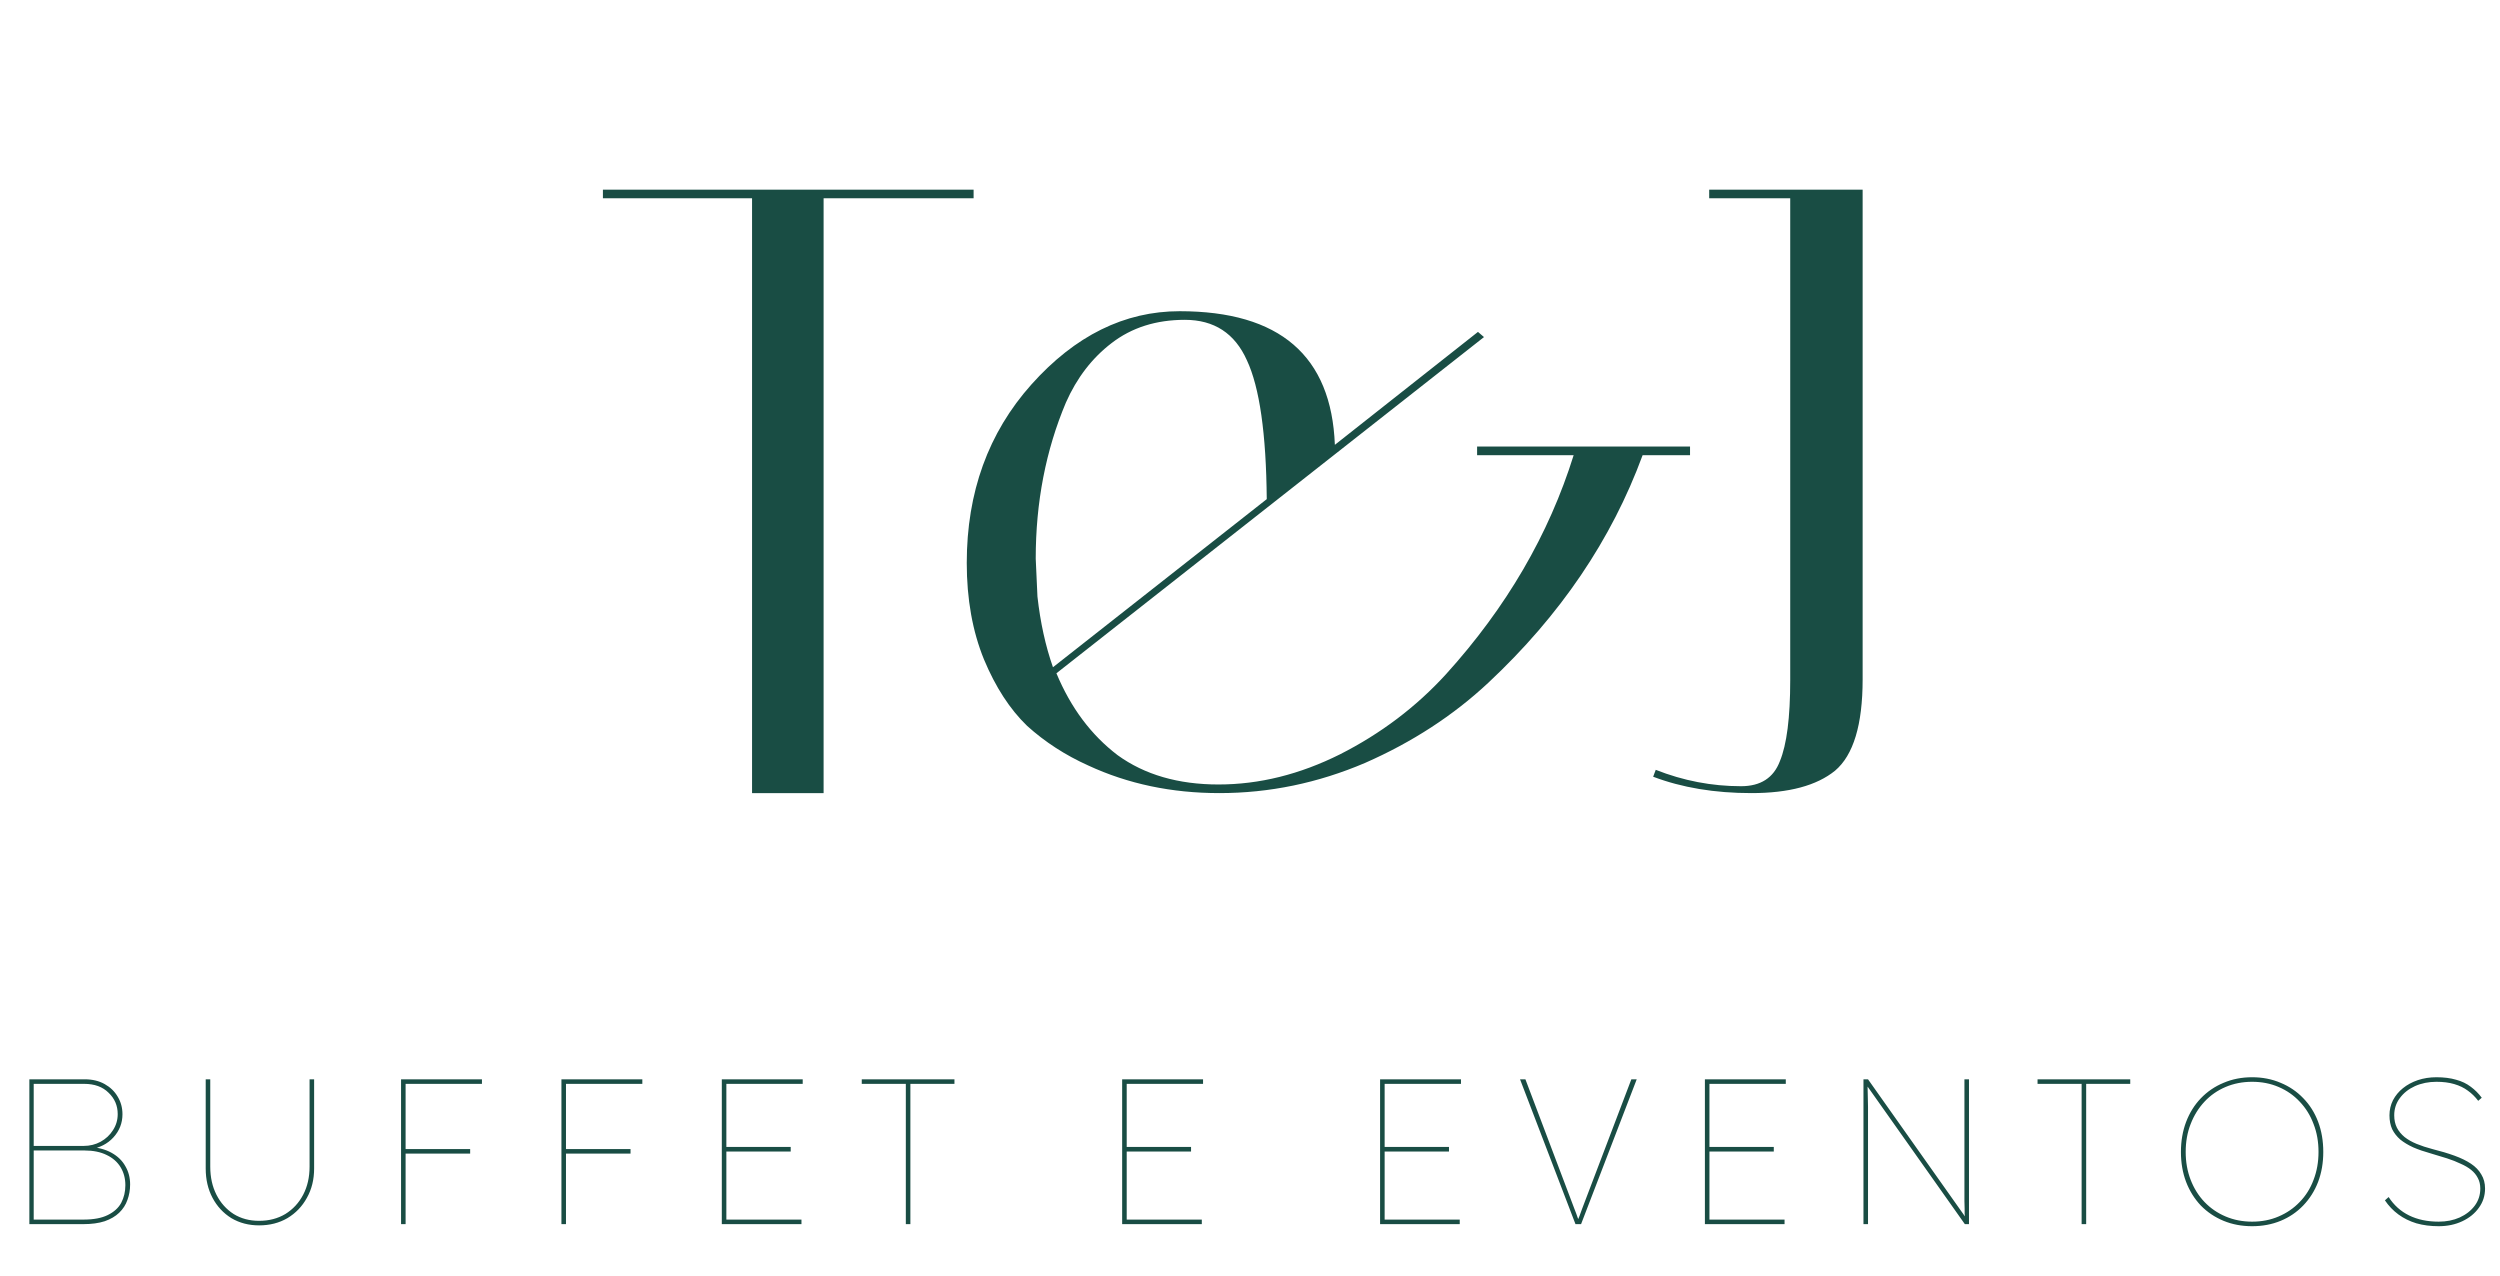 <svg width="145" height="74" viewBox="0 0 145 74" fill="none" xmlns="http://www.w3.org/2000/svg">
<path d="M47.769 46H43.619V11.5H34.969V11H56.469V11.5H47.769V46ZM85.672 26.4V25.9H98.022V26.4H95.272C93.472 31.3 90.489 35.7 86.322 39.6C84.288 41.5 81.905 43.05 79.172 44.25C76.439 45.417 73.622 46 70.722 46C67.955 46 65.422 45.467 63.122 44.4C61.788 43.8 60.605 43.033 59.572 42.1C58.572 41.133 57.739 39.85 57.072 38.25C56.405 36.617 56.072 34.75 56.072 32.65C56.072 28.55 57.322 25.1 59.822 22.3C62.355 19.467 65.222 18.05 68.422 18.05C74.222 18.05 77.222 20.633 77.422 25.8L85.722 19.25L86.072 19.55L61.272 39.05C62.105 41.05 63.288 42.633 64.822 43.8C66.388 44.933 68.338 45.5 70.672 45.5C73.038 45.5 75.388 44.917 77.722 43.75C80.088 42.55 82.138 41 83.872 39.1C87.372 35.233 89.838 31 91.272 26.4H85.672ZM73.472 28.95C73.439 25.15 73.055 22.467 72.322 20.9C71.622 19.333 70.422 18.55 68.722 18.55C67.055 18.55 65.638 19 64.472 19.9C63.339 20.767 62.455 21.917 61.822 23.35C60.655 26.117 60.072 29.133 60.072 32.4L60.172 34.6C60.339 36.1 60.639 37.467 61.072 38.7L73.472 28.95ZM99.133 11.5V11H108.033V39.4C108.033 42.033 107.499 43.8 106.433 44.7C105.366 45.567 103.749 46 101.583 46C99.45 46 97.549 45.683 95.883 45.05L96.033 44.65C97.633 45.283 99.283 45.6 100.983 45.6C102.116 45.6 102.866 45.117 103.233 44.15C103.633 43.183 103.833 41.617 103.833 39.45V11.5H99.133Z" fill="#194D44"/>
<path d="M1.703 71V62.6H4.919C5.359 62.6 5.743 62.692 6.071 62.876C6.399 63.06 6.651 63.304 6.827 63.608C7.011 63.912 7.103 64.252 7.103 64.628C7.103 65.14 6.927 65.588 6.575 65.972C6.231 66.348 5.771 66.58 5.195 66.668L5.123 66.512C5.659 66.544 6.107 66.66 6.467 66.86C6.827 67.06 7.095 67.32 7.271 67.64C7.455 67.952 7.547 68.304 7.547 68.696C7.547 69.016 7.495 69.316 7.391 69.596C7.295 69.876 7.135 70.124 6.911 70.34C6.695 70.548 6.415 70.712 6.071 70.832C5.727 70.944 5.315 71 4.835 71H1.703ZM1.955 70.736H4.847C5.431 70.736 5.899 70.648 6.251 70.472C6.611 70.296 6.871 70.06 7.031 69.764C7.191 69.46 7.271 69.12 7.271 68.744C7.271 68.352 7.179 68.004 6.995 67.7C6.811 67.396 6.543 67.16 6.191 66.992C5.839 66.816 5.411 66.728 4.907 66.728H1.955V70.736ZM1.955 66.464H4.847C5.207 66.464 5.535 66.384 5.831 66.224C6.135 66.056 6.375 65.832 6.551 65.552C6.735 65.272 6.827 64.96 6.827 64.616C6.827 64.128 6.651 63.716 6.299 63.38C5.955 63.036 5.483 62.864 4.883 62.864H1.955V66.464ZM15.027 71.072C14.427 71.072 13.891 70.932 13.419 70.652C12.955 70.364 12.591 69.972 12.327 69.476C12.063 68.98 11.931 68.412 11.931 67.772V62.6H12.195V67.664C12.195 68.28 12.315 68.824 12.555 69.296C12.795 69.768 13.127 70.14 13.551 70.412C13.975 70.676 14.467 70.808 15.027 70.808C15.603 70.808 16.111 70.676 16.551 70.412C16.991 70.14 17.335 69.768 17.583 69.296C17.831 68.824 17.955 68.28 17.955 67.664V62.6H18.219V67.772C18.219 68.412 18.079 68.98 17.799 69.476C17.527 69.972 17.151 70.364 16.671 70.652C16.191 70.932 15.643 71.072 15.027 71.072ZM23.261 71V62.6H23.525V71H23.261ZM23.405 66.908V66.644H27.269V66.908H23.405ZM23.417 62.864V62.6H27.953V62.864H23.417ZM32.563 71V62.6H32.827V71H32.563ZM32.707 66.908V66.644H36.571V66.908H32.707ZM32.719 62.864V62.6H37.255V62.864H32.719ZM41.865 71V62.6H46.557V62.864H42.129V70.736H46.485V71H41.865ZM42.021 66.788V66.524H45.861V66.788H42.021ZM52.538 71V62.864H49.982V62.6H55.358V62.864H52.802V71H52.538ZM65.085 71V62.6H69.777V62.864H65.349V70.736H69.705V71H65.085ZM65.241 66.788V66.524H69.081V66.788H65.241ZM80.045 71V62.6H84.737V62.864H80.309V70.736H84.665V71H80.045ZM80.201 66.788V66.524H84.041V66.788H80.201ZM91.378 71L88.162 62.6H88.474L91.306 70.088C91.354 70.208 91.394 70.312 91.426 70.4C91.458 70.488 91.486 70.568 91.51 70.64C91.542 70.704 91.566 70.76 91.582 70.808C91.598 70.848 91.61 70.88 91.618 70.904H91.462C91.47 70.88 91.486 70.836 91.51 70.772C91.542 70.7 91.578 70.612 91.618 70.508C91.658 70.396 91.706 70.264 91.762 70.112L94.618 62.6H94.93L91.702 71H91.378ZM98.884 71V62.6H103.576V62.864H99.148V70.736H103.504V71H98.884ZM99.04 66.788V66.524H102.88V66.788H99.04ZM108.081 71V62.6H108.345L114.021 70.628H113.973C113.965 70.556 113.957 70.48 113.949 70.4C113.949 70.32 113.949 70.224 113.949 70.112C113.949 69.992 113.945 69.844 113.937 69.668C113.937 69.492 113.937 69.28 113.937 69.032C113.937 68.776 113.937 68.468 113.937 68.108V62.6H114.201V71H113.961L108.141 62.768H108.321C108.321 62.848 108.321 62.96 108.321 63.104C108.329 63.248 108.333 63.416 108.333 63.608C108.341 63.792 108.345 63.988 108.345 64.196C108.345 64.396 108.345 64.596 108.345 64.796C108.345 64.996 108.345 65.184 108.345 65.36V71H108.081ZM120.734 71V62.864H118.178V62.6H123.554V62.864H120.998V71H120.734ZM130.622 71.12C130.022 71.12 129.47 71.016 128.966 70.808C128.462 70.6 128.022 70.304 127.646 69.92C127.278 69.528 126.994 69.072 126.794 68.552C126.594 68.024 126.494 67.444 126.494 66.812C126.494 66.18 126.594 65.6 126.794 65.072C126.994 64.544 127.278 64.088 127.646 63.704C128.022 63.312 128.462 63.012 128.966 62.804C129.47 62.588 130.022 62.48 130.622 62.48C131.222 62.48 131.774 62.588 132.278 62.804C132.782 63.012 133.218 63.308 133.586 63.692C133.962 64.076 134.25 64.532 134.45 65.06C134.65 65.588 134.75 66.172 134.75 66.812C134.75 67.444 134.65 68.024 134.45 68.552C134.25 69.072 133.962 69.528 133.586 69.92C133.218 70.304 132.782 70.6 132.278 70.808C131.774 71.016 131.222 71.12 130.622 71.12ZM130.622 70.856C131.182 70.856 131.694 70.756 132.158 70.556C132.63 70.356 133.038 70.076 133.382 69.716C133.734 69.356 134.002 68.928 134.186 68.432C134.378 67.936 134.474 67.396 134.474 66.812C134.474 66.22 134.378 65.68 134.186 65.192C134.002 64.696 133.734 64.264 133.382 63.896C133.038 63.528 132.63 63.244 132.158 63.044C131.694 62.844 131.182 62.744 130.622 62.744C130.07 62.744 129.558 62.844 129.086 63.044C128.614 63.244 128.206 63.528 127.862 63.896C127.518 64.264 127.25 64.696 127.058 65.192C126.866 65.68 126.77 66.22 126.77 66.812C126.77 67.396 126.866 67.936 127.058 68.432C127.25 68.928 127.518 69.356 127.862 69.716C128.206 70.076 128.614 70.356 129.086 70.556C129.558 70.756 130.07 70.856 130.622 70.856ZM141.445 71.12C140.973 71.12 140.541 71.064 140.149 70.952C139.757 70.832 139.409 70.66 139.105 70.436C138.801 70.212 138.541 69.94 138.325 69.62L138.541 69.428C138.845 69.9 139.241 70.256 139.729 70.496C140.217 70.736 140.789 70.856 141.445 70.856C141.893 70.856 142.297 70.776 142.657 70.616C143.025 70.448 143.317 70.22 143.533 69.932C143.749 69.644 143.857 69.312 143.857 68.936C143.857 68.704 143.809 68.5 143.713 68.324C143.625 68.148 143.497 67.992 143.329 67.856C143.161 67.72 142.957 67.6 142.717 67.496C142.485 67.384 142.221 67.28 141.925 67.184C141.629 67.088 141.313 66.992 140.977 66.896C140.601 66.792 140.265 66.676 139.969 66.548C139.673 66.412 139.421 66.26 139.213 66.092C139.013 65.916 138.857 65.716 138.745 65.492C138.641 65.26 138.589 64.992 138.589 64.688C138.589 64.376 138.657 64.084 138.793 63.812C138.937 63.54 139.129 63.308 139.369 63.116C139.617 62.916 139.905 62.76 140.233 62.648C140.569 62.536 140.929 62.48 141.313 62.48C141.745 62.48 142.125 62.528 142.453 62.624C142.781 62.712 143.065 62.848 143.305 63.032C143.545 63.208 143.757 63.42 143.941 63.668L143.737 63.848C143.561 63.616 143.361 63.42 143.137 63.26C142.913 63.092 142.649 62.964 142.345 62.876C142.049 62.788 141.705 62.744 141.313 62.744C140.857 62.744 140.441 62.828 140.065 62.996C139.697 63.164 139.405 63.396 139.189 63.692C138.973 63.98 138.865 64.312 138.865 64.688C138.865 64.96 138.917 65.2 139.021 65.408C139.125 65.608 139.273 65.788 139.465 65.948C139.657 66.1 139.889 66.232 140.161 66.344C140.433 66.456 140.737 66.556 141.073 66.644C141.553 66.764 141.981 66.892 142.357 67.028C142.733 67.164 143.053 67.32 143.317 67.496C143.581 67.672 143.781 67.88 143.917 68.12C144.061 68.352 144.133 68.624 144.133 68.936C144.133 69.352 144.013 69.724 143.773 70.052C143.541 70.38 143.221 70.64 142.813 70.832C142.405 71.024 141.949 71.12 141.445 71.12Z" fill="#194D44"/>
</svg>
